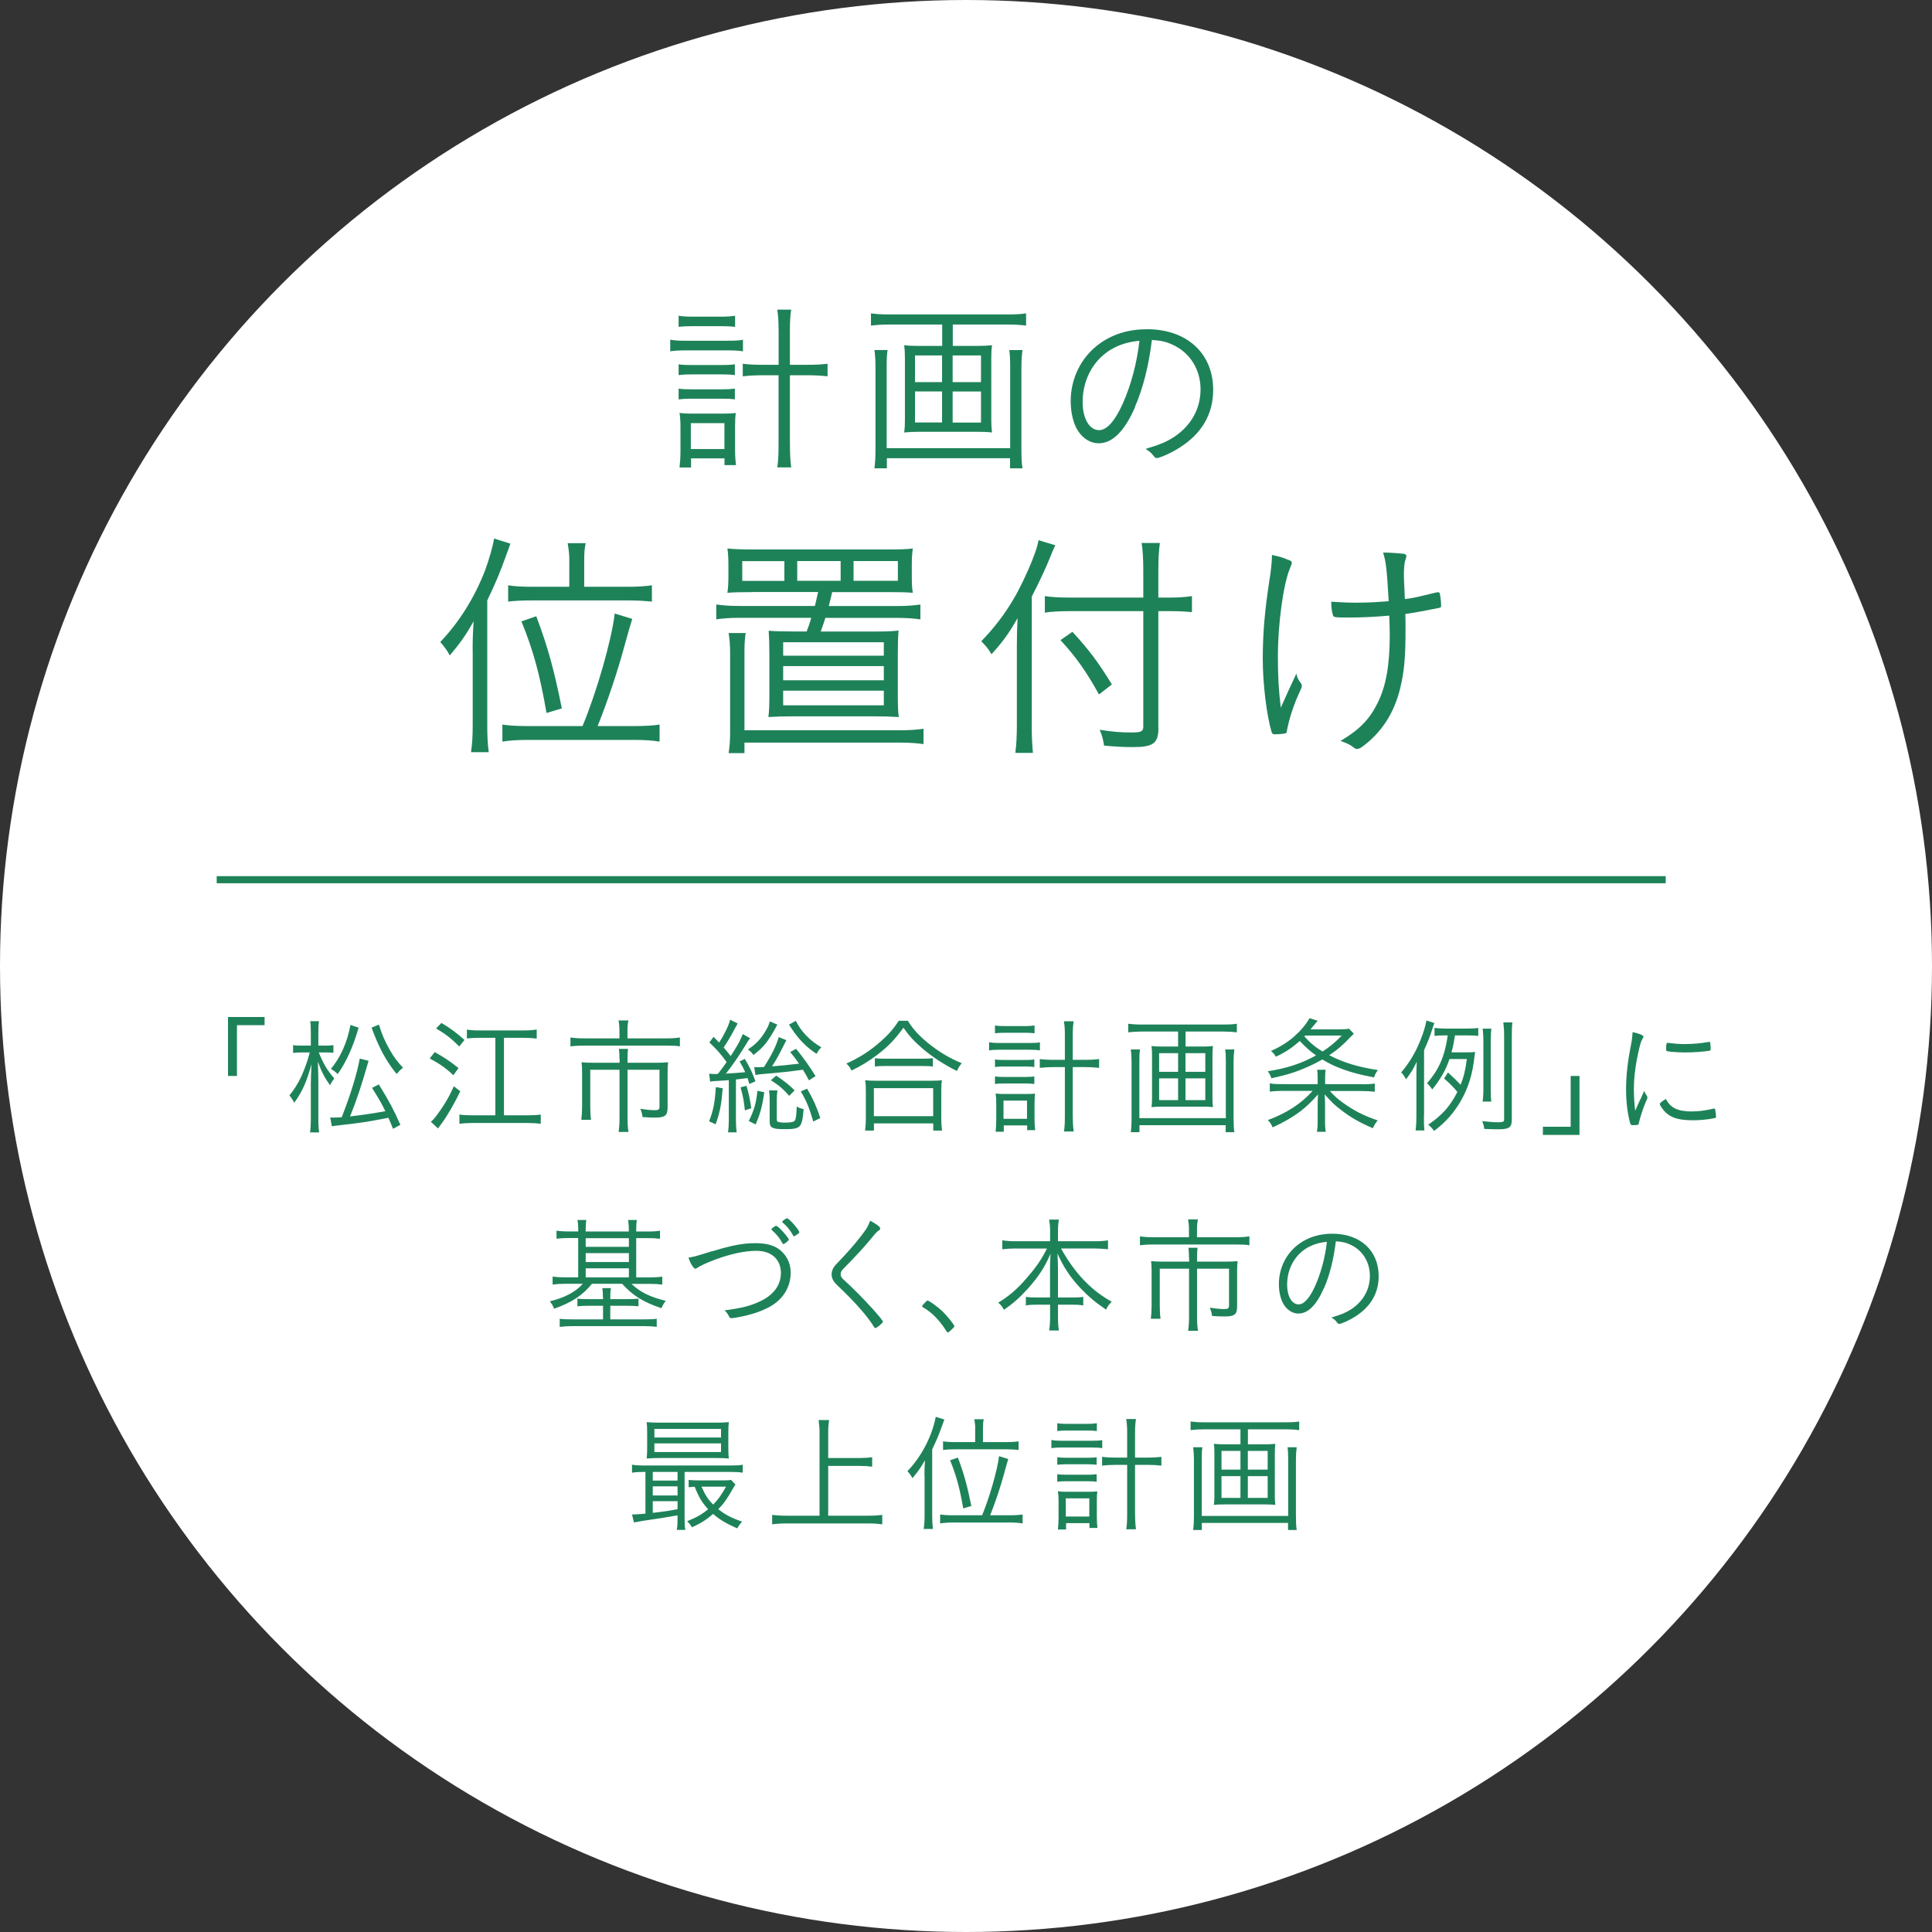 <?xml version="1.0" encoding="UTF-8"?><svg id="_レイヤー_2" xmlns="http://www.w3.org/2000/svg" viewBox="0 0 272 272"><rect x="0" y="0" width="272" height="272" fill="#333333" stroke="none"/><defs><style>.cls-1{fill:#fff;}.cls-2{fill:#1e8259;}.cls-3{fill:none;stroke:#1e8259;stroke-miterlimit:10;}</style></defs><g id="_レイヤー_1-2"><circle class="cls-1" cx="136" cy="136" r="136"/><g><g><path class="cls-2" d="m94.36,47.82c.72.13,1.23.15,2.13.15h5.97c.98,0,1.57-.03,2.14-.13v1.62c-.59-.1-1.29-.13-2.14-.13h-5.97c-.8,0-1.44.03-2.13.13v-1.65Zm1.18-3.37c.57.1,1.11.13,1.98.13h4.01c.87,0,1.31-.03,1.96-.13v1.57c-.67-.08-1.11-.1-1.96-.1h-4.01c-.8,0-1.42.03-1.98.1v-1.57Zm0,6.84c.49.08.9.1,1.77.1h4.4c.85,0,1.24-.03,1.75-.1v1.52c-.62-.08-.98-.1-1.75-.1h-4.4c-.8,0-1.23.03-1.77.1v-1.52Zm0,3.42c.51.08.87.1,1.77.1h4.4c.85,0,1.18-.03,1.75-.1v1.52c-.59-.08-.95-.1-1.75-.1h-4.4c-.82,0-1.18.03-1.77.1v-1.52Zm1.75,11.11h-1.62c.08-.72.13-1.41.13-2.37v-3.29c0-.82-.03-1.36-.13-2.03.57.08.93.1,1.72.1h4.53c.69,0,1.16-.03,1.67-.08-.08.57-.1,1.03-.1,1.98v3.27c0,.85.05,1.47.13,2.08h-1.62v-.95h-4.71v1.29Zm-.03-2.6h4.73v-3.65h-4.73v3.65Zm12.35-16.85c0-1.21-.05-1.88-.18-2.78h1.96c-.13.75-.18,1.7-.18,2.78v4.99h2.34c1.34,0,2.14-.05,2.96-.15v1.77c-.9-.1-1.75-.15-2.96-.15h-2.34v9.42c0,1.62.05,2.57.18,3.55h-1.96c.15-.98.18-1.75.18-3.55v-9.42h-2.16c-1.11,0-2.03.05-2.88.15v-1.77c.75.1,1.6.15,2.86.15h2.19v-4.99Z"/><path class="cls-2" d="m137.6,48.7c.87,0,1.39-.03,2.06-.1-.08.62-.1,1.05-.1,1.77v8.77c0,.77.03,1.08.1,1.75-.64-.08-1.21-.1-2.13-.1h-8.1c-.93,0-1.49.03-2.13.1.08-.64.1-.98.1-1.75v-8.77c0-.75-.03-1.18-.1-1.77.67.08,1.18.1,2.06.1h3.29v-3.01h-7.43c-1.03,0-1.75.05-2.6.15v-1.72c.8.1,1.49.15,2.6.15h16.64c1.11,0,1.75-.03,2.6-.15v1.72c-.77-.1-1.62-.15-2.6-.15h-7.72v3.01h3.47Zm6.35.59c-.1.75-.15,1.54-.15,2.55v11.11c0,1.47.03,2.19.15,2.98h-1.75v-1.42h-17.34v1.42h-1.75c.1-.77.15-1.59.15-3.01v-11.09c0-1.03-.05-1.8-.15-2.55h1.85c-.1.62-.13,1.23-.13,2.37v11.45h17.39v-11.47c0-1-.03-1.65-.13-2.34h1.85Zm-15.13.75v3.76h3.81v-3.76h-3.81Zm0,5.07v4.37h3.81v-4.37h-3.81Zm5.3-1.31h3.99v-3.76h-3.99v3.76Zm0,5.69h3.99v-4.37h-3.99v4.37Z"/><path class="cls-2" d="m159.8,57.32c-1.49,3.4-3.19,5.09-5.12,5.09-1.13,0-2.19-.64-2.91-1.75-.64-.95-1.03-2.55-1.03-4.17,0-3.29,1.52-6.3,4.14-8.16,1.85-1.31,4.06-1.98,6.61-1.98,5.61,0,9.31,3.4,9.31,8.54,0,3.4-1.59,6.15-4.73,8.13-1.11.72-2.78,1.47-3.22,1.47-.15,0-.26-.08-.44-.31-.31-.41-.64-.69-1.13-.98,1.98-.59,2.93-.98,4.04-1.7,2.39-1.6,3.7-3.96,3.7-6.69s-1.44-5.15-3.94-6.28c-.88-.41-1.62-.59-2.91-.67-.44,3.63-1.24,6.79-2.39,9.44Zm-2.88-8.39c-2.78,1.39-4.5,4.3-4.5,7.67,0,2.32.95,3.96,2.32,3.96,1.08,0,2.24-1.29,3.34-3.76,1.16-2.6,1.98-5.69,2.34-8.82-1.34.13-2.42.41-3.5.95Z"/><path class="cls-2" d="m66.54,91.6c0-1.48.03-2.54.14-4.12-1.13,1.99-1.89,3.05-3.36,4.8-.27-.55-.82-1.34-1.34-1.89,2.68-2.81,4.84-6.28,6.31-10.08.58-1.58,1.1-3.4,1.27-4.49l2.3.72c-.21.58-.24.69-.65,1.78-.79,2.23-1.47,3.84-2.61,6.21v17.49c0,1.48.04,2.61.21,3.88h-2.5c.17-1.13.24-2.13.24-3.94v-10.36Zm15.47,10.63c1.99-4.77,4.12-12.18,4.53-15.85l2.47.75q-.34,1.06-1.13,3.94c-1,3.67-2.33,7.61-3.74,11.15h5.15c1.61,0,2.61-.07,3.57-.21v2.4c-1-.17-2.2-.24-3.57-.24h-14.96c-1.44,0-2.57.07-3.6.24v-2.4c.93.14,1.89.21,3.57.21h7.72Zm-1.85-23.22c0-.93-.1-1.72-.24-2.54h2.54c-.17.72-.21,1.41-.21,2.5v3.64h6.07c1.54,0,2.54-.07,3.46-.21v2.3c-1-.1-2.09-.17-3.43-.17h-13.31c-1.68,0-2.78.07-3.5.17v-2.3c.86.14,1.82.21,3.46.21h5.15v-3.6Zm-3.22,21.37c-.93-5.39-1.85-8.78-3.53-12.9l2.09-.72c1.65,4.39,2.47,7.41,3.6,12.97l-2.16.65Z"/><path class="cls-2" d="m105.98,83.36c-1.85,0-2.85.03-3.57.1.1-.72.14-1.37.14-2.3v-1.54c0-1-.03-1.65-.14-2.4.89.1,2.06.14,3.67.14h18.76c1.61,0,2.95-.03,3.67-.14-.1.75-.14,1.34-.14,2.4v1.54c0,.99.03,1.61.14,2.3-.72-.07-1.61-.1-3.53-.1h-7.82c-.17.72-.27,1.17-.48,1.96h9.54c1.44,0,2.37-.07,3.36-.21v2.09c-1-.14-1.96-.21-3.36-.21h-10.02q-.21.69-.65,1.92h7.62c1.54,0,2.5-.03,3.33-.14-.07.93-.1,1.99-.1,3.6v5.39c0,1.78.04,2.5.14,3.19-1.1-.07-1.99-.1-3.57-.1h-11.22c-1.58,0-2.47.03-3.57.1.1-.72.14-1.65.14-3.19v-5.39c0-1.51-.04-2.71-.1-3.57.93.07,1.78.1,3.33.1h2.02c.31-.82.41-1.13.65-1.92h-10.05c-1.37,0-2.26.07-3.33.21v-2.09c.96.14,1.89.21,3.33.21h10.56q.17-.75.45-1.96h-9.19Zm20.68,19.45c1.47,0,2.43-.07,3.36-.21v2.16c-1-.14-1.96-.21-3.36-.21h-21.85v1.48h-2.23c.14-.93.21-1.71.21-2.95v-11.15c0-1.1-.07-1.96-.21-2.81h2.4c-.14.93-.17,1.65-.17,2.78v10.91h21.85Zm-16.23-23.81h-5.93v2.78h5.93v-2.78Zm-.17,13.31h14.17v-1.89h-14.17v1.89Zm0,3.46h14.17v-1.99h-14.17v1.99Zm0,3.53h14.17v-2.06h-14.17v2.06Zm8.09-20.31h-6.11v2.78h6.11v-2.78Zm8.06,2.78v-2.78h-6.24v2.78h6.24Z"/><path class="cls-2" d="m145.25,102.09c0,1.51.07,2.74.17,3.91h-2.47c.14-1.17.21-2.26.21-3.98v-11.01c0-1.47.03-2.57.1-3.98-1.3,2.26-2.06,3.29-3.67,5.08l-.24-.38q-.38-.65-1.2-1.44c2.92-3.05,4.8-5.93,6.59-10.02.86-1.96,1.3-3.22,1.47-4.22l2.37.72c-.21.38-.41.89-.82,1.89-.41,1.06-1.51,3.43-2.5,5.32v18.11Zm17.84.41c0,2.13-.72,2.68-3.57,2.68-1.34,0-2.68-.07-4.08-.21-.14-.89-.27-1.41-.62-2.23,1.99.31,2.98.38,4.49.38,1.34,0,1.65-.14,1.65-.82v-16.26h-10.36c-1.37,0-2.67.07-3.5.21v-2.33c.86.14,2.06.21,3.43.21h10.43v-3.81c0-1.58-.07-2.95-.24-3.88h2.57c-.14,1.13-.21,2.2-.21,3.88v3.81h1.61c1.3,0,2.23-.07,3.12-.21v2.26c-.96-.1-2.06-.14-3.12-.14h-1.61v16.46Zm-12.11-13.55c2.4,2.61,3.64,4.29,5.56,7.41l-1.82,1.41c-1.71-3.12-3.26-5.32-5.42-7.65l1.68-1.17Z"/><path class="cls-2" d="m181.36,78.8c.41.17.51.24.51.45q0,.14-.31.89c-.89,2.2-1.65,7.72-1.65,12.25,0,2.74.1,4.73.41,7.24q1.06-2.4,2.2-4.8c.1.58.21.79.62,1.34.07.1.14.24.14.38s-.07.38-.21.65c-.96,2.06-1.54,3.88-1.89,5.66-.03.24-.07.34-.17.38-.21.07-1.03.14-1.54.14-.24,0-.38-.07-.45-.34-.69-2.3-1.24-6.79-1.24-10.26s.27-6.72.89-10.77c.31-1.89.38-2.78.41-3.88,1,.21,1.71.41,2.26.69Zm13.38-1h.45c.62,0,2.3.14,2.5.17.21.07.31.17.31.34q0,.14-.14.51c-.14.38-.21,1.2-.21,2.09,0,.48,0,.58.14,3.43,1.2-.14,1.24-.17,4.42-.93.14-.03.21-.03.24-.03.17,0,.24.07.27.24.1.45.17,1.23.17,1.65,0,.21-.03.24-.27.31-1.65.34-3.67.72-4.77.86.03.58.03,1.13.03,2.02,0,4.12-.17,6-.75,8.44-.86,3.5-2.61,6.24-5.39,8.27-.27.17-.48.27-.65.27-.24,0-.27-.03-.75-.38-.38-.27-.86-.48-1.61-.75,2.68-1.58,4.08-3.05,5.21-5.32,1.2-2.4,1.72-5.35,1.72-9.64,0-.75-.04-1.68-.07-2.68-1.89.17-3.81.27-5.73.27s-2.13-.03-2.2-.34c-.17-.51-.24-1.17-.24-1.89,1.51.1,2.37.14,3.53.14,1.54,0,2.85-.07,4.56-.21-.27-4.7-.38-5.49-.79-6.86Z"/></g><line class="cls-3" x1="30.51" y1="123.85" x2="234.51" y2="123.85"/><g><path class="cls-2" d="m32.1,151.48v-8.3h5.15v1.15h-3.89v7.15h-1.26Z"/><path class="cls-2" d="m44.89,148.19c.68,1.66,1.17,2.47,2.18,3.65-.25.29-.41.56-.61.95-.79-1.12-1.19-1.89-1.71-3.33.04.99.07,2.07.07,2.84v5.13c0,.92.04,1.53.11,2h-1.28c.07-.52.11-1.08.11-2v-4.81c0-.74.04-1.71.09-2.79-.65,2.41-1.31,3.91-2.43,5.42-.18-.36-.41-.72-.68-1.03.83-1.01,1.46-2.07,2-3.42.36-.88.72-1.96.86-2.63h-1.1c-.54,0-.9.02-1.24.07v-1.1c.25.05.68.07,1.24.07h1.26v-1.66c0-.99-.02-1.39-.09-1.78h1.24c-.07.43-.09.94-.09,1.78v1.66h.99c.49,0,.79-.02,1.13-.07v1.08c-.31-.04-.7-.05-1.13-.05h-.92Zm1.6,9.13c.22.02.31.02.49.02.34,0,.7-.02,1.13-.05,1.26-3.21,2.14-6.09,2.54-8.26l1.24.32c-.97,3.4-1.67,5.51-2.61,7.83q2.83-.34,4.97-.74c-.56-1.15-.83-1.6-1.87-3.28l.95-.49c1.51,2.45,2.05,3.47,3.04,5.69l-1.04.56c-.31-.77-.38-.94-.65-1.55-3.15.61-3.94.72-6.95,1.06-.5.05-.72.09-1.01.14l-.23-1.26Zm4-12.64c-.76,2.65-1.75,4.86-2.95,6.54-.34-.34-.56-.5-.95-.74,1.33-1.58,2.3-3.73,2.75-6.18l1.15.38Zm2.86-.43c.38,1.26.77,2.23,1.48,3.48.61,1.08,1.12,1.76,1.91,2.59-.31.23-.61.54-.9.88-1.46-1.78-2.48-3.66-3.53-6.52l1.04-.43Z"/><path class="cls-2" d="m61.2,148.12c1.35.76,2.09,1.24,3.35,2.25l-.72,1.01c-1.08-1.03-1.95-1.62-3.33-2.36l.7-.9Zm3.6,5.53c-.83,1.71-1.78,3.37-2.61,4.5-.31.41-.34.47-.52.72l-1.01-.94c.32-.29.38-.34.65-.68q.79-1.03,1.28-1.84c.56-.92.81-1.39,1.3-2.48l.92.72Zm-2.65-9.63c1.28.76,2.14,1.4,3.24,2.39l-.74.92c-1.08-1.1-1.91-1.75-3.26-2.54l.76-.77Zm7.6,2.09h-2.2c-.68,0-1.35.04-1.82.09v-1.24c.5.07,1.03.11,1.82.11h6.21c.67,0,1.3-.04,1.8-.13v1.28c-.54-.07-1.21-.11-1.8-.11h-2.81v10.91h3.29c.81,0,1.48-.04,1.89-.11v1.3c-.54-.07-1.17-.11-1.89-.11h-7.65c-.76,0-1.37.04-1.91.11v-1.3c.45.07,1.08.11,1.89.11h3.17v-10.91Z"/><path class="cls-2" d="m87.21,145.13c0-.54-.05-1.12-.13-1.46h1.39c-.09.43-.13.88-.13,1.46v1.06h5.42c.83,0,1.42-.04,1.96-.13v1.26c-.47-.09-.94-.11-1.94-.11h-11.54c-.86,0-1.4.04-1.93.11v-1.26c.59.09,1.15.13,1.95.13h4.95v-1.06Zm0,3.91c0-.52-.02-.94-.07-1.37h1.28c-.05.31-.07.76-.07,1.39v.56h4.07c.68,0,1.13-.02,1.64-.07-.05.43-.07.83-.07,1.4v4.97c0,1.13-.36,1.42-1.75,1.42-.7,0-1.06-.02-1.78-.07-.05-.45-.14-.74-.31-1.17.81.13,1.48.2,2.02.2s.68-.11.68-.5v-5.19h-4.5v6.86c0,.74.04,1.3.13,1.89h-1.39c.09-.63.13-1.22.13-1.87v-6.88h-4.12v5.2c0,.79.04,1.35.11,1.85h-1.37c.07-.54.11-1.1.11-1.85v-4.84c0-.54-.02-.95-.07-1.42.5.05.95.07,1.66.07h3.69v-.58Z"/><path class="cls-2" d="m100.93,151.19c.05-.02.11-.02.16-.02.63-.83.65-.85,1.21-1.64-.81-1.13-1.31-1.69-2.43-2.77l.59-.79c.4.41.47.49.79.81.76-1.19,1.37-2.47,1.55-3.22l1.06.54q-.18.27-.54.97c-.45.85-.92,1.64-1.44,2.4.45.52.5.58.99,1.21.97-1.48,1.44-2.34,1.69-3.1l1.04.58c-.18.22-.29.4-.54.83-.97,1.58-1.91,2.97-2.86,4.16.83-.04,1.75-.11,2.72-.2-.22-.49-.36-.76-.79-1.51l.72-.36c.65,1.04,1.03,1.82,1.51,3.15l-.86.38c-.11-.4-.16-.56-.25-.83q-.88.11-1.64.2v5.73c0,.67.04,1.24.11,1.71h-1.22c.07-.49.11-1.06.11-1.71v-5.64c-.49.04-.76.05-1.26.09-.9.05-1.04.05-1.37.13l-.14-1.13c.36.04.49.05.81.05h.29Zm.81,2.02c-.16,2.25-.41,3.49-.99,5.08l-.92-.43c.59-1.48.81-2.59.95-4.81l.95.16Zm3.35-.36c.34,1.15.47,1.76.68,3.17l-.9.31c-.14-1.37-.27-2.02-.61-3.24l.83-.23Zm4.36-8.61c-.11.16-.13.22-.31.56-.36.68-.92,1.57-1.33,2.09-.47.58-.92,1.01-1.73,1.64-.27-.36-.43-.54-.79-.77,1.01-.67,1.69-1.35,2.3-2.3.45-.72.65-1.12.79-1.66l1.06.45Zm-4.03,13.58c.77-1.57,1.06-2.59,1.21-4.25l.97.2c-.27,1.94-.56,3.02-1.22,4.54l-.96-.49Zm8.48-5.71c-.43-.79-.58-1.06-.86-1.51-2.09.29-2.77.36-5.67.61-.47.04-.65.07-1.01.14l-.18-1.12c.22.02.32.02.5.02.22,0,.29,0,.9-.04,1.1-1.76,1.71-2.99,2.05-4.2l1.08.43c-.9,1.82-1.44,2.81-2.02,3.69,1.39-.11,2.47-.22,3.8-.38-.38-.56-.61-.86-1.24-1.64l.83-.45c1.13,1.39,1.69,2.18,2.74,3.84l-.92.59Zm-4.45,1.4c-.05.4-.09.81-.09,1.33v2.74c0,.2.04.29.13.34.14.07.52.13.95.13.9,0,1.33-.09,1.46-.29.16-.25.22-.67.27-1.98.32.2.56.29.97.36-.23,2.67-.38,2.83-2.75,2.83-1.66,0-2.03-.2-2.03-1.06v-2.99c0-.56-.02-.92-.09-1.4h1.19Zm-.16-2.07c1.1.74,1.86,1.33,2.58,2.07l-.76.77c-.86-.97-1.42-1.46-2.58-2.2l.76-.65Zm2.75-7.72c.72,1.49,2.02,2.83,3.6,3.73-.29.27-.45.5-.68.92-1.44-.95-2.5-2.03-3.49-3.53-.22-.32-.25-.4-.4-.58l.97-.54Zm1.6,9.56c.9,1.58,1.31,2.5,1.85,4.12l-.99.5c-.54-1.87-.97-2.92-1.76-4.25l.9-.38Z"/><path class="cls-2" d="m127.82,143.72c.72,1.17,1.51,2.03,2.84,3.13,1.48,1.21,3.1,2.18,4.74,2.83-.31.38-.49.67-.68,1.1-1.73-.85-3.48-1.98-4.88-3.19-1.08-.92-1.87-1.78-2.65-2.9-1.19,1.64-2.12,2.61-3.64,3.78-1.17.9-2.27,1.57-3.67,2.25-.18-.41-.32-.59-.72-.99,1.78-.79,3.28-1.75,4.72-3.01,1.21-1.06,1.89-1.84,2.65-3.01h1.3Zm-6.03,15.45c.07-.54.11-1.03.11-1.71v-3.8c0-.67-.02-1.13-.09-1.58.34.05.74.07,1.33.07h8.14c.59,0,.99-.02,1.33-.07-.07.45-.09.88-.09,1.58v3.8c0,.7.04,1.21.11,1.71h-1.24v-1.01h-8.35v1.01h-1.24Zm1.24-2.03h8.35v-3.94h-8.35v3.94Zm.13-8.16c.32.05.72.07,1.37.07h5.35c.68,0,1.08-.02,1.46-.07v1.17c-.38-.05-.81-.07-1.44-.07h-5.38c-.56,0-.96.02-1.35.07v-1.17Z"/><path class="cls-2" d="m139.25,146.73c.5.09.86.11,1.49.11h4.18c.68,0,1.1-.02,1.49-.09v1.13c-.41-.07-.9-.09-1.49-.09h-4.18c-.56,0-1.01.02-1.49.09v-1.15Zm.83-2.36c.4.07.77.09,1.39.09h2.81c.61,0,.92-.02,1.37-.09v1.1c-.47-.05-.77-.07-1.37-.07h-2.81c-.56,0-.99.02-1.39.07v-1.1Zm0,4.79c.34.05.63.07,1.24.07h3.08c.59,0,.86-.02,1.22-.07v1.06c-.43-.05-.68-.07-1.22-.07h-3.08c-.56,0-.86.02-1.24.07v-1.06Zm0,2.39c.36.05.61.07,1.24.07h3.08c.59,0,.83-.02,1.22-.07v1.06c-.41-.05-.67-.07-1.22-.07h-3.08c-.58,0-.83.02-1.24.07v-1.06Zm1.22,7.78h-1.13c.05-.5.09-.99.09-1.66v-2.3c0-.58-.02-.95-.09-1.42.4.05.65.07,1.21.07h3.17c.49,0,.81-.02,1.17-.05-.05.4-.07.72-.07,1.39v2.29c0,.59.04,1.03.09,1.46h-1.13v-.67h-3.29v.9Zm-.02-1.82h3.31v-2.56h-3.31v2.56Zm8.64-11.79c0-.85-.04-1.31-.13-1.94h1.37c-.09.52-.13,1.19-.13,1.94v3.49h1.64c.94,0,1.5-.04,2.07-.11v1.24c-.63-.07-1.22-.11-2.07-.11h-1.64v6.59c0,1.13.04,1.8.13,2.48h-1.37c.11-.68.13-1.22.13-2.48v-6.59h-1.51c-.77,0-1.42.04-2.02.11v-1.24c.52.07,1.12.11,2,.11h1.53v-3.49Z"/><path class="cls-2" d="m169.33,147.34c.61,0,.97-.02,1.44-.07-.05.43-.07.74-.07,1.24v6.14c0,.54.02.76.07,1.22-.45-.05-.85-.07-1.49-.07h-5.67c-.65,0-1.04.02-1.49.07.05-.45.07-.68.07-1.22v-6.14c0-.52-.02-.83-.07-1.24.47.05.83.07,1.44.07h2.3v-2.11h-5.2c-.72,0-1.22.04-1.82.11v-1.21c.56.07,1.04.11,1.82.11h11.65c.77,0,1.22-.02,1.82-.11v1.21c-.54-.07-1.13-.11-1.82-.11h-5.4v2.11h2.43Zm4.45.41c-.07.52-.11,1.08-.11,1.78v7.78c0,1.03.02,1.53.11,2.09h-1.22v-.99h-12.14v.99h-1.22c.07-.54.11-1.12.11-2.11v-7.76c0-.72-.04-1.26-.11-1.78h1.3c-.07.43-.09.86-.09,1.66v8.01h12.17v-8.03c0-.7-.02-1.15-.09-1.64h1.3Zm-10.59.52v2.63h2.67v-2.63h-2.67Zm0,3.55v3.06h2.67v-3.06h-2.67Zm3.71-.92h2.79v-2.63h-2.79v2.63Zm0,3.98h2.79v-3.06h-2.79v3.06Z"/><path class="cls-2" d="m190.61,145.52q-.11.09-.47.47c-1.1,1.17-1.93,1.87-3.01,2.57,2,1.03,4.03,1.66,6.86,2.09-.29.4-.4.59-.54,1.04-2.21-.43-3.6-.81-5.26-1.49-.68-.29-1.26-.58-2.02-1.04-.76.43-1.24.68-2.16,1.08-1.73.76-2.75,1.06-5.02,1.57-.13-.41-.23-.61-.5-.99,2.72-.43,4.7-1.08,6.79-2.23-.88-.63-1.39-1.1-2.29-2.03-1.1.97-1.96,1.55-3.37,2.21-.16-.31-.32-.5-.68-.81,1.33-.59,2.3-1.21,3.22-2,.94-.83,1.66-1.67,2.2-2.61l1.15.36c-.13.16-.47.56-1.01,1.21h3.83c.77,0,1.15-.02,1.6-.09l.67.7Zm1.01,7.13c.97,0,1.44-.02,1.93-.11v1.17c-.54-.07-1.19-.11-1.96-.11h-4.36c.7.77,1.1,1.12,1.85,1.66,1.58,1.13,2.88,1.8,4.88,2.48-.29.36-.45.61-.68,1.1-1.87-.81-3.11-1.51-4.48-2.57-.94-.72-1.42-1.19-2.3-2.2.04.76.05,1.12.05,1.51v2.12c0,.9.02,1.19.11,1.64h-1.26c.09-.52.11-.81.11-1.64v-2.11c0-.4.02-.94.05-1.51-1.01,1.13-1.64,1.73-2.52,2.41-1.03.77-2.32,1.53-3.87,2.23-.18-.43-.36-.7-.67-1.03,2.61-.95,4.74-2.34,6.3-4.11h-4.09c-.76,0-1.42.04-1.94.11v-1.17c.45.09.88.11,1.82.11h4.92v-.85c0-.58-.02-.76-.07-1.17h1.19c-.05.36-.07.65-.07,1.17v.85h5.08Zm-7.98-6.73c.95,1.03,1.53,1.49,2.56,2.12,1.06-.7,1.73-1.24,2.7-2.25h-5.15l-.11.13Z"/><path class="cls-2" d="m200.47,157.01c0,1.06,0,1.49.07,2.14h-1.24c.07-.61.11-1.15.11-2.12v-5.01c0-.99,0-1.58.05-2.54-.47.99-.81,1.55-1.51,2.47-.32-.58-.4-.68-.68-.97.86-1.01,1.62-2.16,2.25-3.48.63-1.35,1.1-2.7,1.3-3.83l1.12.36c-.09.22-.14.36-.32.94-.27.88-.56,1.62-1.13,2.88v9.16Zm3.6-7.92c-.5,1.53-1.28,2.88-2.43,4.29-.27-.4-.45-.61-.74-.88,1.67-1.87,2.52-3.82,2.92-6.73h-.4c-.7,0-.95.02-1.46.07v-1.12c.4.05.9.09,1.57.09h2.92c.74,0,1.22-.02,1.67-.09v1.12c-.5-.05-.88-.07-1.57-.07h-1.71c-.18,1.15-.29,1.67-.49,2.39h1.96c.68,0,1.08-.02,1.37-.07-.02.05-.04.27-.2,1.48-.32,2.32-1.1,4.41-2.27,6.16-.92,1.39-1.89,2.41-3.31,3.49-.29-.4-.47-.59-.83-.88,1.91-1.28,3.1-2.61,4.11-4.61-.61-.74-1.03-1.15-1.87-1.89l.54-.85c.85.76,1.28,1.19,1.78,1.73.45-1.13.65-1.91.88-3.62h-2.45Zm8.77,8.59c0,1.06-.4,1.31-1.93,1.31-.47,0-1.1-.02-1.94-.05-.07-.49-.13-.7-.31-1.1,1.03.11,1.73.16,2.27.16.7,0,.83-.07.83-.45v-11.65c0-.88-.04-1.33-.11-1.96h1.28c-.07.49-.09,1.03-.09,1.96v11.78Zm-4.11-2.59c.07-.45.11-.99.11-1.78v-6.73c0-.77-.04-1.28-.11-1.76h1.24c-.07.47-.09.92-.09,1.76v6.73c0,.86.02,1.33.07,1.78h-1.22Z"/><path class="cls-2" d="m222.37,151.48v8.3h-5.15v-1.15h3.91v-7.15h1.24Z"/><path class="cls-2" d="m230.96,154.76q.41-.95.52-1.19c.07.23.16.4.38.72.05.07.07.14.07.22,0,.11-.02.18-.25.68-.32.76-.79,2.16-.92,2.79-.04.22-.07.31-.13.36-.05.04-.38.07-.74.07-.23,0-.32-.05-.38-.25-.4-1.51-.58-3.06-.58-4.83,0-1.85.22-3.83.65-6,.16-.81.22-1.24.27-2.02.94.2,1.53.45,1.53.63,0,.05-.04.14-.13.31-.18.29-.27.56-.43,1.19-.54,2.27-.79,4.12-.79,5.92,0,.94.05,1.87.18,3.02l.74-1.64Zm7.29,1.71c.95,0,1.6-.09,2.97-.38.04-.02.07-.02.11-.02.09,0,.13.04.14.13.04.13.13.85.13,1.03,0,.13-.04.16-.38.22-.76.16-1.96.27-2.79.27-1.89,0-2.95-.27-3.78-.97-.43-.36-.97-1.1-.97-1.33,0-.13.38-.43.86-.7.63,1.26,1.67,1.76,3.71,1.76Zm-3.13-9.61c.52.07,1.4.13,2.07.13,1.13,0,2.32-.11,3.31-.29q.07-.02.13-.02c.09,0,.13.04.14.13.04.13.07.61.07.88,0,.16-.04.22-.23.25-.79.13-2.27.23-3.35.23-1.01,0-2.2-.09-2.56-.18-.09-.02-.11-.07-.13-.22v-.29c0-.47.07-.67.23-.67.05,0,.16.02.31.04Z"/><path class="cls-2" d="m81.41,173.29c0-.72-.04-1.17-.11-1.53h1.24c-.05.41-.09.92-.09,1.53v.09h6.08v-.11c0-.7-.04-1.15-.11-1.51h1.24c-.07.43-.09.92-.09,1.51v.11h1.6c.77,0,1.3-.04,1.75-.11v1.13c-.59-.07-1.06-.09-1.75-.09h-1.6v5.53h1.91c.72,0,1.28-.04,1.76-.11v1.13c-.49-.07-1.03-.11-1.73-.11h-2.61c1.24,1.17,2.59,1.84,4.83,2.39-.29.38-.43.61-.61,1.04-2.59-.88-4.03-1.78-5.53-3.44h-4.25c-1.33,1.64-2.84,2.63-5.33,3.51-.22-.52-.27-.61-.61-1.04,2.05-.49,3.66-1.33,4.65-2.47h-2.52c-.7,0-1.24.04-1.73.11v-1.13c.45.07.99.11,1.73.11h1.87v-5.53h-1.3c-.68,0-1.17.02-1.75.09v-1.13c.45.07.97.11,1.75.11h1.3v-.09Zm3.48,9.45c0-.63-.04-.99-.09-1.39h1.21c-.07.4-.09.74-.09,1.39v.16h2.47c.7,0,1.06-.02,1.5-.07v1.08c-.45-.05-.81-.07-1.5-.07h-2.47v1.91h4.72c.9,0,1.31-.02,1.82-.09v1.15c-.5-.07-1.1-.11-1.85-.11h-9.92c-.77,0-1.33.04-1.89.11v-1.15c.41.07.94.09,1.85.09h4.25v-1.91h-2.12c-.67,0-1.06.02-1.49.07v-1.08c.43.05.81.07,1.49.07h2.12v-.16Zm3.65-7.2v-1.22h-6.08v1.22h6.08Zm0,2.14v-1.26h-6.08v1.26h6.08Zm0,2.16v-1.28h-6.08v1.28h6.08Z"/><path class="cls-2" d="m100.33,176.15c2.7-.83,4.3-1.13,6.01-1.13,1.39,0,2.41.25,3.22.77,1.12.76,1.76,2,1.76,3.37,0,2.14-1.17,3.94-3.24,4.97-1.13.58-2.61,1.04-4.11,1.31-.45.09-.88.14-1.01.14-.16,0-.23-.05-.31-.22-.18-.38-.36-.61-.65-.88,2.57-.34,3.76-.65,5.17-1.35,1.8-.88,2.77-2.27,2.77-3.91,0-1.91-1.33-3.12-3.44-3.12-1.66,0-3.64.43-5.83,1.24-1.28.49-2.12.88-2.61,1.22-.05.04-.13.07-.16.07-.11,0-.31-.2-.5-.52-.16-.25-.29-.52-.47-1.06.76-.11.79-.11,3.38-.92Zm8.39-3.24s.09-.05.14-.11c.23-.16.32-.22.4-.22.13,0,.42.23.85.7.4.4.95,1.13.95,1.24,0,.07-.04.13-.18.23-.23.22-.5.4-.58.4-.05,0-.09-.04-.16-.14-.34-.67-.81-1.24-1.44-1.8-.05-.05-.09-.11-.09-.14,0-.05.04-.11.11-.16Zm3.8.58c0,.11-.05.14-.41.38-.2.14-.27.18-.32.18-.07,0-.09-.02-.14-.13-.38-.7-.86-1.3-1.46-1.8-.05-.05-.07-.07-.07-.11,0-.11.54-.49.68-.49.31.02,1.73,1.64,1.73,1.96Z"/><path class="cls-2" d="m123.91,172.98c0,.11-.07.2-.2.27-.22.14-.38.29-.77.77-1.21,1.48-2.23,2.61-4.21,4.61-.27.27-.38.5-.38.77,0,.25.11.45.34.68,1.37,1.24,2.94,2.83,4.2,4.23.92,1.03,1.41,1.64,1.41,1.76s-.22.34-.65.67c-.18.14-.34.23-.41.23s-.13-.04-.18-.14c-.88-1.46-2.61-3.44-5.19-5.89-.56-.54-.79-.99-.79-1.53,0-.34.11-.7.31-1.01q.14-.22,1.35-1.48c1.22-1.3,2.41-2.74,3.12-3.76.27-.43.43-.72.65-1.3.86.45,1.42.86,1.42,1.1Z"/><path class="cls-2" d="m130.28,183.34c.2-.22.23-.23.32-.23.22,0,1.4.86,2.09,1.51.68.67,1.67,1.89,1.67,2.09,0,.09-.05.16-.41.5-.34.32-.41.38-.5.38-.05,0-.11-.04-.18-.14-.97-1.55-2.03-2.65-3.31-3.39-.09-.05-.13-.11-.13-.18s.02-.11.45-.54Z"/><path class="cls-2" d="m143,175.77c-.67,0-1.26.04-1.89.11v-1.26c.61.09,1.13.13,1.89.13h4.84v-1.48c0-.56-.04-.95-.13-1.57h1.37c-.09.49-.13,1.03-.13,1.57v1.48h5.11c.86,0,1.42-.04,1.93-.13v1.26c-.74-.07-1.24-.11-1.93-.11h-4.68c1.93,3.47,4.25,5.91,7.13,7.49-.38.38-.56.63-.79,1.12-1.4-.94-2.48-1.84-3.6-3.02-1.44-1.53-2.41-2.99-3.24-4.88.05.97.07,1.67.07,2.25v3.94h1.89c.85,0,1.22-.02,1.67-.09v1.21c-.52-.09-.94-.11-1.71-.11h-1.85v1.66c0,.81.04,1.42.13,1.98h-1.37c.09-.61.13-1.22.13-2v-1.64h-1.66c-.79,0-1.24.02-1.75.11v-1.21c.43.07.83.09,1.71.09h1.69v-3.93c0-.67.02-1.3.07-2.23-.79,1.87-1.73,3.3-3.26,4.99-1.1,1.21-2.03,2.03-3.29,2.9-.27-.47-.4-.63-.81-1.01,1.49-.88,2.74-1.96,4.05-3.51,1.3-1.49,2.02-2.54,2.81-4.1h-4.41Z"/><path class="cls-2" d="m167.39,173.13c0-.54-.05-1.12-.13-1.46h1.39c-.09.43-.13.88-.13,1.46v1.06h5.42c.83,0,1.42-.04,1.96-.13v1.26c-.47-.09-.94-.11-1.94-.11h-11.54c-.86,0-1.4.04-1.93.11v-1.26c.59.09,1.15.13,1.95.13h4.95v-1.06Zm0,3.91c0-.52-.02-.94-.07-1.37h1.28c-.05.31-.07.76-.07,1.39v.56h4.07c.68,0,1.13-.02,1.64-.07-.05.43-.07.83-.07,1.4v4.97c0,1.13-.36,1.42-1.75,1.42-.7,0-1.06-.02-1.78-.07-.05-.45-.14-.74-.31-1.17.81.13,1.48.2,2.02.2s.68-.11.68-.5v-5.19h-4.5v6.86c0,.74.04,1.3.13,1.89h-1.39c.09-.63.13-1.22.13-1.87v-6.88h-4.12v5.2c0,.79.04,1.35.11,1.85h-1.37c.07-.54.11-1.1.11-1.85v-4.84c0-.54-.02-.95-.07-1.42.5.05.95.07,1.66.07h3.69v-.58Z"/><path class="cls-2" d="m186.38,181.37c-1.04,2.38-2.23,3.56-3.58,3.56-.79,0-1.53-.45-2.03-1.22-.45-.67-.72-1.78-.72-2.92,0-2.3,1.06-4.41,2.9-5.71,1.3-.92,2.84-1.39,4.63-1.39,3.93,0,6.52,2.38,6.52,5.98,0,2.38-1.12,4.3-3.31,5.69-.77.5-1.94,1.03-2.25,1.03-.11,0-.18-.05-.31-.22-.22-.29-.45-.49-.79-.68,1.39-.41,2.05-.68,2.83-1.19,1.67-1.12,2.59-2.77,2.59-4.68s-1.01-3.6-2.75-4.39c-.61-.29-1.13-.41-2.04-.47-.31,2.54-.86,4.75-1.67,6.61Zm-2.02-5.87c-1.95.97-3.15,3.01-3.15,5.37,0,1.62.67,2.77,1.62,2.77.76,0,1.57-.9,2.34-2.63.81-1.82,1.39-3.98,1.64-6.18-.94.09-1.69.29-2.45.67Z"/><path class="cls-2" d="m90.53,207.23c-.65,0-.99.02-1.55.11v-1.13c.41.07.83.11,1.57.11h12.42c.76,0,1.17-.02,1.6-.11v1.13c-.56-.09-.92-.11-1.58-.11h-6.61v6.54c0,.79.02,1.19.11,1.62h-1.21c.09-.45.11-.83.11-1.6v-.45q-2.29.41-4.86.77c-.45.07-.77.13-1.28.23l-.27-1.13h.31c.29,0,.79-.04,1.58-.11v-5.87h-.34Zm12.01-3.26c0,.59.02.94.07,1.37-.54-.05-1.13-.07-1.8-.07h-7.9c-.76,0-1.21.02-1.87.07.05-.4.07-.83.07-1.37v-2.38c0-.56-.02-.97-.07-1.37.58.05,1.1.07,1.89.07h7.81c.79,0,1.3-.02,1.87-.07-.05.4-.07.77-.07,1.37v2.38Zm-10.64,4.48h3.49v-1.22h-3.49v1.22Zm0,2.09h3.49v-1.28h-3.49v1.28Zm0,2.45c1.67-.2,1.94-.23,3.49-.52v-1.12h-3.49v1.64Zm.23-10.61h9.38v-1.21h-9.38v1.21Zm0,2.05h9.38v-1.22h-9.38v1.22Zm11.42,4.56c-.11.16-.16.25-.31.49-.85,1.51-1.33,2.2-2.12,2.99.95.77,1.94,1.28,3.35,1.75-.22.25-.49.61-.67.95-1.48-.63-2.49-1.22-3.4-2.03-1.04.88-1.64,1.26-2.99,1.89-.22-.4-.34-.54-.67-.86,1.37-.56,2.11-.99,2.95-1.69-.88-.99-1.3-1.67-1.89-3.17-.23.02-.49.04-.85.07v-1.03c.4.05.77.07,1.46.07h3.22c.67,0,1.04-.02,1.31-.07l.59.65Zm-4.79.31c.56,1.24.88,1.75,1.64,2.52.72-.72,1.13-1.3,1.82-2.52h-3.46Z"/><path class="cls-2" d="m116.6,213.39h5.67c.81,0,1.35-.04,1.94-.11v1.33c-.67-.09-1.19-.13-1.94-.13h-11.52c-.76,0-1.37.04-2.04.13v-1.33c.58.07,1.19.11,2.04.11h4.63v-11.67c0-.63-.04-1.17-.13-1.8h1.48c-.09.56-.13,1.15-.13,1.8v3.55h4.39c.72,0,1.28-.04,1.8-.11v1.33c-.54-.07-1.06-.11-1.8-.11h-4.39v7Z"/><path class="cls-2" d="m130.15,207.75c0-.77.02-1.33.07-2.16-.59,1.04-.99,1.6-1.76,2.52-.14-.29-.43-.7-.7-.99,1.41-1.48,2.54-3.29,3.31-5.29.31-.83.58-1.78.67-2.36l1.21.38c-.11.31-.13.36-.34.94-.41,1.17-.77,2.02-1.37,3.26v9.18c0,.77.02,1.37.11,2.03h-1.31c.09-.59.13-1.12.13-2.07v-5.44Zm8.12,5.58c1.04-2.5,2.16-6.39,2.38-8.32l1.3.4q-.18.56-.59,2.07c-.52,1.93-1.22,4-1.96,5.85h2.7c.85,0,1.37-.04,1.87-.11v1.26c-.52-.09-1.15-.13-1.87-.13h-7.85c-.76,0-1.35.04-1.89.13v-1.26c.49.07.99.11,1.87.11h4.05Zm-.97-12.19c0-.49-.05-.9-.13-1.33h1.33c-.09.38-.11.74-.11,1.31v1.91h3.19c.81,0,1.33-.04,1.82-.11v1.21c-.52-.05-1.1-.09-1.8-.09h-6.99c-.88,0-1.46.04-1.84.09v-1.21c.45.07.96.11,1.82.11h2.7v-1.89Zm-1.69,11.22c-.49-2.83-.97-4.61-1.85-6.77l1.1-.38c.86,2.3,1.3,3.89,1.89,6.81l-1.13.34Z"/><path class="cls-2" d="m148.02,202.73c.5.09.86.11,1.49.11h4.18c.68,0,1.1-.02,1.49-.09v1.13c-.41-.07-.9-.09-1.49-.09h-4.18c-.56,0-1.01.02-1.49.09v-1.15Zm.83-2.36c.4.07.77.09,1.39.09h2.81c.61,0,.92-.02,1.37-.09v1.1c-.47-.05-.77-.07-1.37-.07h-2.81c-.56,0-.99.02-1.39.07v-1.1Zm0,4.79c.34.05.63.07,1.24.07h3.08c.59,0,.86-.02,1.22-.07v1.06c-.43-.05-.68-.07-1.22-.07h-3.08c-.56,0-.86.02-1.24.07v-1.06Zm0,2.39c.36.05.61.07,1.24.07h3.08c.59,0,.83-.02,1.22-.07v1.06c-.41-.05-.67-.07-1.22-.07h-3.08c-.58,0-.83.02-1.24.07v-1.06Zm1.22,7.78h-1.13c.05-.5.09-.99.09-1.66v-2.3c0-.58-.02-.95-.09-1.42.4.05.65.07,1.21.07h3.17c.49,0,.81-.02,1.17-.05-.05.4-.07.72-.07,1.39v2.29c0,.59.04,1.03.09,1.46h-1.13v-.67h-3.29v.9Zm-.02-1.82h3.31v-2.56h-3.31v2.56Zm8.64-11.79c0-.85-.04-1.31-.13-1.94h1.37c-.09.52-.13,1.19-.13,1.94v3.49h1.64c.94,0,1.5-.04,2.07-.11v1.24c-.63-.07-1.22-.11-2.07-.11h-1.64v6.59c0,1.13.04,1.8.13,2.48h-1.37c.11-.68.13-1.22.13-2.48v-6.59h-1.51c-.77,0-1.42.04-2.02.11v-1.24c.52.07,1.12.11,2,.11h1.53v-3.49Z"/><path class="cls-2" d="m178.11,203.34c.61,0,.97-.02,1.44-.07-.05.43-.07.74-.07,1.24v6.14c0,.54.02.76.07,1.22-.45-.05-.85-.07-1.49-.07h-5.67c-.65,0-1.04.02-1.49.07.05-.45.07-.68.07-1.22v-6.14c0-.52-.02-.83-.07-1.24.47.05.83.07,1.44.07h2.3v-2.11h-5.2c-.72,0-1.22.04-1.82.11v-1.21c.56.07,1.04.11,1.82.11h11.65c.77,0,1.22-.02,1.82-.11v1.21c-.54-.07-1.13-.11-1.82-.11h-5.4v2.11h2.43Zm4.45.41c-.07.52-.11,1.08-.11,1.78v7.78c0,1.03.02,1.53.11,2.09h-1.22v-.99h-12.14v.99h-1.22c.07-.54.11-1.12.11-2.11v-7.76c0-.72-.04-1.26-.11-1.78h1.3c-.07.43-.09.86-.09,1.66v8.01h12.17v-8.03c0-.7-.02-1.15-.09-1.64h1.3Zm-10.59.52v2.63h2.67v-2.63h-2.67Zm0,3.55v3.06h2.67v-3.06h-2.67Zm3.71-.92h2.79v-2.63h-2.79v2.63Zm0,3.98h2.79v-3.06h-2.79v3.06Z"/></g></g></g></svg>